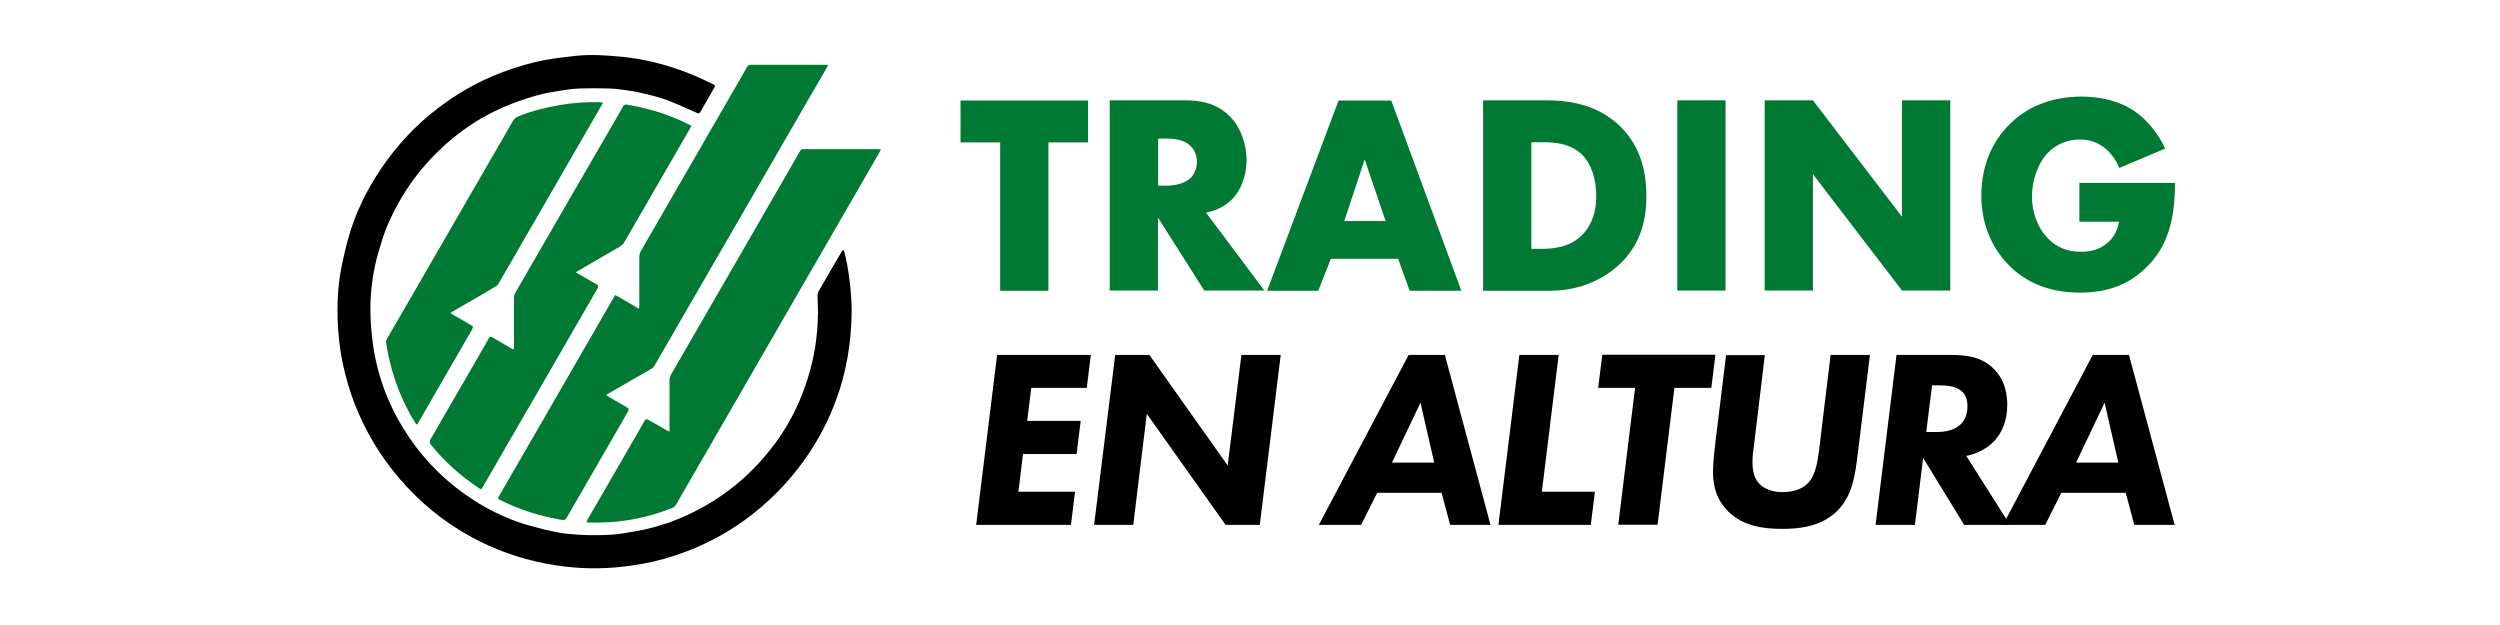 <svg width="200" height="50" viewBox="0 0 200 50" fill="none" xmlns="http://www.w3.org/2000/svg">
<g clip-path="url(#clip0_256_119)">
<path d="M67.53 20.059C67.613 20.416 67.695 20.759 67.764 21.116C67.984 22.311 68.107 23.506 68.135 24.715C68.135 25.704 68.066 26.692 67.942 27.681C67.791 28.849 67.544 30.002 67.187 31.129C66.61 32.928 65.814 34.617 64.77 36.183C63.52 38.078 61.995 39.727 60.21 41.127C58.603 42.391 56.845 43.38 54.936 44.108C53.727 44.575 52.491 44.918 51.2 45.138C49.456 45.44 47.698 45.55 45.94 45.399C44.91 45.316 43.88 45.152 42.863 44.918C40.748 44.424 38.77 43.627 36.916 42.501C35.282 41.512 33.812 40.317 32.508 38.902C30.928 37.199 29.665 35.29 28.73 33.161C28.25 32.076 27.865 30.964 27.591 29.81C27.178 28.176 27 26.486 27 24.756C27 23.781 27.069 22.792 27.233 21.83C27.398 20.91 27.604 20.004 27.852 19.097C28.415 17.065 29.335 15.183 30.516 13.452C31.752 11.626 33.235 10.033 34.993 8.687C36.587 7.464 38.317 6.475 40.199 5.775C41.311 5.363 42.438 5.019 43.605 4.8C44.415 4.649 45.226 4.566 46.036 4.47C47.313 4.333 48.591 4.429 49.854 4.552C51.406 4.717 52.917 5.074 54.386 5.596C55.293 5.912 56.158 6.297 57.01 6.723C57.243 6.832 57.243 6.846 57.12 7.052C56.763 7.684 56.392 8.316 56.035 8.948C55.952 9.085 55.884 9.099 55.746 9.03C54.936 8.673 54.139 8.302 53.301 7.986C52.752 7.78 52.161 7.643 51.598 7.505C51.159 7.396 50.719 7.299 50.266 7.244C49.758 7.176 49.25 7.093 48.742 7.08C47.945 7.052 47.135 7.052 46.338 7.08C45.761 7.107 45.198 7.189 44.621 7.286C44.099 7.368 43.564 7.464 43.056 7.602C42.355 7.794 41.655 8.027 40.968 8.288C38.688 9.167 36.683 10.486 34.952 12.203C33.757 13.384 32.741 14.702 31.917 16.172C31.354 17.161 30.873 18.204 30.544 19.29C30.337 19.963 30.118 20.649 29.98 21.35C29.678 22.819 29.568 24.303 29.665 25.8C29.719 26.624 29.802 27.448 29.953 28.272C30.406 30.73 31.354 32.983 32.769 35.043C34.142 37.048 35.859 38.71 37.919 40.029C39.004 40.729 40.158 41.292 41.366 41.732C42.067 41.993 42.795 42.157 43.509 42.35C43.935 42.46 44.36 42.542 44.786 42.624C44.992 42.666 45.212 42.679 45.418 42.707C46.585 42.83 47.753 42.844 48.907 42.776C49.552 42.734 50.197 42.611 50.843 42.501C51.777 42.35 52.67 42.089 53.562 41.787C54.538 41.443 55.471 41.004 56.364 40.496C58.191 39.465 59.784 38.147 61.144 36.554C62.476 35.016 63.506 33.299 64.234 31.39C64.536 30.593 64.784 29.783 64.976 28.959C65.292 27.654 65.415 26.322 65.443 24.976C65.443 24.536 65.402 24.083 65.402 23.643C65.402 23.534 65.429 23.41 65.484 23.314C66.088 22.256 66.706 21.212 67.311 20.169C67.338 20.114 67.393 20.059 67.434 20.004C67.448 20.004 67.475 20.004 67.489 20.017L67.53 20.059Z" fill="black"/>
<path d="M49.249 23.616C49.867 23.973 50.472 24.316 51.117 24.701C51.117 24.563 51.145 24.481 51.145 24.399C51.145 23.121 51.145 21.83 51.145 20.553C51.145 20.402 51.186 20.223 51.268 20.086C53.672 15.911 56.089 11.722 58.507 7.546C58.932 6.818 59.358 6.091 59.77 5.349C59.839 5.239 59.907 5.184 60.045 5.184C62.036 5.184 64.028 5.184 66.019 5.184C66.088 5.184 66.143 5.184 66.253 5.212C66.115 5.459 65.992 5.665 65.868 5.885C63.808 9.442 61.748 12.999 59.701 16.556C57.257 20.786 54.798 25.03 52.353 29.261C52.298 29.357 52.216 29.439 52.12 29.494C50.98 30.153 49.854 30.799 48.714 31.458C48.645 31.499 48.59 31.527 48.494 31.596C48.577 31.65 48.631 31.705 48.7 31.747C49.194 32.035 49.689 32.323 50.183 32.612C50.321 32.694 50.334 32.763 50.252 32.9C48.604 35.743 46.956 38.6 45.321 41.443C45.225 41.594 45.129 41.622 44.964 41.594C43.234 41.306 41.586 40.798 40.02 40.001C39.814 39.905 39.814 39.877 39.924 39.685C41.132 37.597 42.327 35.523 43.536 33.436C45.225 30.497 46.928 27.571 48.618 24.632C48.782 24.344 48.961 24.041 49.126 23.753C49.153 23.698 49.194 23.657 49.236 23.588L49.249 23.616Z" fill="#007934"/>
<path d="M70.47 11.983C70.387 12.148 70.305 12.272 70.236 12.395C67.407 17.298 64.564 22.215 61.734 27.119C59.18 31.527 56.639 35.936 54.098 40.345C54.016 40.482 53.92 40.578 53.755 40.647C52.574 41.114 51.337 41.444 50.088 41.636C49.085 41.787 48.069 41.828 47.052 41.801C47.011 41.801 46.984 41.787 46.915 41.773C46.956 41.691 46.97 41.622 47.011 41.553C48.206 39.48 49.415 37.406 50.61 35.332C50.925 34.782 51.255 34.233 51.557 33.67C51.64 33.519 51.722 33.505 51.873 33.587C52.368 33.876 52.862 34.164 53.356 34.439C53.411 34.467 53.466 34.494 53.562 34.535C53.562 34.425 53.562 34.357 53.562 34.274C53.562 32.983 53.562 31.692 53.562 30.415C53.562 30.277 53.604 30.113 53.672 29.989C56.749 24.646 59.825 19.317 62.916 13.975C63.273 13.343 63.644 12.725 64.001 12.093C64.069 11.969 64.152 11.928 64.289 11.928C66.267 11.928 68.245 11.928 70.236 11.928C70.305 11.928 70.36 11.942 70.456 11.956L70.47 11.983Z" fill="#007934"/>
<path d="M46.036 21.776C46.407 21.995 46.736 22.174 47.066 22.366C47.286 22.49 47.492 22.627 47.711 22.737C47.876 22.82 47.89 22.902 47.808 23.067C46.942 24.564 46.077 26.061 45.212 27.558C43.66 30.25 42.108 32.942 40.542 35.634C39.91 36.733 39.265 37.845 38.633 38.944C38.509 39.163 38.496 39.177 38.276 39.026C36.847 38.065 35.57 36.938 34.485 35.593C34.361 35.428 34.348 35.318 34.444 35.139C35.584 33.175 36.724 31.198 37.864 29.233C38.262 28.533 38.674 27.833 39.072 27.132C39.21 26.885 39.224 26.885 39.471 27.036C39.938 27.311 40.418 27.585 40.885 27.86C40.94 27.887 40.995 27.929 41.091 27.97C41.091 27.874 41.119 27.791 41.119 27.723C41.119 26.418 41.119 25.113 41.119 23.808C41.119 23.685 41.16 23.547 41.215 23.438C43.948 18.699 46.695 13.961 49.442 9.222C49.579 8.989 49.717 8.769 49.84 8.522C49.909 8.385 50.005 8.343 50.156 8.371C51.791 8.646 53.37 9.112 54.867 9.84C55.004 9.909 55.156 9.978 55.307 10.06C55.265 10.143 55.252 10.197 55.211 10.266C53.453 13.315 51.681 16.364 49.923 19.413C49.854 19.523 49.744 19.633 49.634 19.702C48.508 20.361 47.368 21.02 46.228 21.68C46.173 21.707 46.118 21.748 46.022 21.817L46.036 21.776Z" fill="#007934"/>
<path d="M48.262 8.192C48.028 8.604 47.822 8.961 47.602 9.332C45.034 13.782 42.466 18.218 39.897 22.668C39.842 22.778 39.733 22.874 39.636 22.929C38.524 23.588 37.398 24.234 36.285 24.879C36.203 24.921 36.134 24.976 36.038 25.044C36.148 25.113 36.23 25.168 36.313 25.223C36.779 25.484 37.233 25.758 37.7 26.019C37.851 26.102 37.865 26.184 37.782 26.335C36.34 28.835 34.898 31.321 33.456 33.821C33.36 33.999 33.319 33.999 33.222 33.821C32.536 32.736 32 31.568 31.588 30.346C31.272 29.384 31.038 28.409 30.887 27.407C30.874 27.31 30.915 27.187 30.956 27.104C31.904 25.456 32.852 23.822 33.813 22.174C36.216 18.012 38.634 13.837 41.037 9.675C41.147 9.483 41.285 9.387 41.477 9.304C42.589 8.851 43.743 8.577 44.91 8.384C45.913 8.219 46.943 8.151 47.959 8.178C48.042 8.178 48.138 8.206 48.262 8.219V8.192Z" fill="#007934"/>
<path d="M86.951 31.032H82.501L82.172 33.669H86.457L86.127 36.32H81.842L81.472 39.341H86.004L85.674 41.992H78.093L79.768 28.395H87.267L86.938 31.046L86.951 31.032Z" fill="black"/>
<path d="M87.528 41.992L89.218 28.395H91.951L98.214 37.24L99.313 28.395H102.458L100.782 41.992H98.049L91.745 33.106L90.66 41.992H87.515H87.528Z" fill="black"/>
<path d="M115.313 39.424H110.177L108.886 41.992H105.507L112.69 28.395H115.588L119.241 41.992H116.014L115.327 39.424H115.313ZM114.736 37.007L113.638 32.213L111.358 37.007H114.736Z" fill="black"/>
<path d="M124.694 28.395L123.348 39.341H127.592L127.262 41.992H119.873L121.549 28.395H124.694Z" fill="black"/>
<path d="M133.952 31.032L132.606 41.978H129.46L130.806 31.032H127.854L128.183 28.381H137.234L136.905 31.032H133.952Z" fill="black"/>
<path d="M141.189 28.395L140.296 35.812C140.241 36.237 140.2 36.43 140.2 36.993C140.2 37.556 140.282 38.243 140.791 38.751C141.161 39.094 141.752 39.369 142.59 39.369C143.606 39.369 144.238 39.039 144.595 38.696C145.268 38.023 145.405 36.883 145.515 36.1L146.449 28.395H149.594L148.619 36.306C148.413 37.941 148.235 39.589 147.012 40.838C145.639 42.239 143.661 42.308 142.549 42.308C141.203 42.308 139.486 42.143 138.25 40.907C137.398 40.069 137.041 39.026 137.041 37.762C137.041 37.144 137.137 36.169 137.206 35.619L138.085 28.409H141.23L141.189 28.395Z" fill="black"/>
<path d="M155.994 28.395C157.299 28.395 158.59 28.519 159.606 29.617C160.073 30.112 160.581 30.977 160.581 32.392C160.581 33.683 160.128 34.699 159.455 35.372C158.864 35.949 158.054 36.334 157.299 36.471L160.801 41.992H157.134L153.851 36.636L153.192 41.992H150.047L151.722 28.395H155.98H155.994ZM154.099 34.562H154.868C155.376 34.562 156.159 34.507 156.708 34.067C157.257 33.642 157.395 33.051 157.395 32.474C157.395 32.048 157.299 31.499 156.749 31.156C156.337 30.895 155.747 30.826 155.032 30.826H154.566L154.099 34.562Z" fill="black"/>
<path d="M170.044 39.424H164.907L163.616 41.992H160.237L167.42 28.395H170.318L173.972 41.992H170.744L170.057 39.424H170.044ZM169.467 37.007L168.368 32.213L166.088 37.007H169.467Z" fill="black"/>
<path d="M83.874 11.392V23.259H80.014V11.392H76.842V8.041H87.046V11.392H83.874Z" fill="#007934"/>
<path d="M94.807 8.027C95.919 8.027 97.348 8.206 98.446 9.373C99.298 10.266 99.724 11.585 99.724 12.793C99.724 14.098 99.27 15.238 98.543 15.966C97.966 16.543 97.183 16.886 96.482 17.01L101.152 23.245H96.345L92.637 17.408V23.245H88.777V8.027H94.807ZM92.637 14.853H93.378C93.955 14.853 94.779 14.689 95.26 14.235C95.548 13.933 95.754 13.439 95.754 12.958C95.754 12.477 95.576 11.997 95.246 11.681C94.889 11.31 94.244 11.09 93.392 11.09H92.65V14.853H92.637Z" fill="#007934"/>
<path d="M111.879 20.704H106.468L105.465 23.259H101.372L107.086 8.041H111.302L116.906 23.259H112.772L111.851 20.704H111.879ZM110.849 17.683L109.173 12.752L107.539 17.683H110.849Z" fill="#007934"/>
<path d="M118.649 23.259V8.027H123.717C125.215 8.027 127.714 8.233 129.637 10.129C131.381 11.845 131.711 14.029 131.711 15.677C131.711 17.683 131.217 19.468 129.761 20.951C128.579 22.16 126.588 23.259 124.047 23.259H118.636H118.649ZM122.509 19.908H123.292C124.226 19.908 125.544 19.811 126.561 18.809C127.055 18.328 127.7 17.367 127.7 15.677C127.7 14.263 127.275 13.054 126.533 12.34C125.613 11.475 124.404 11.379 123.443 11.379H122.509V19.894V19.908Z" fill="#007934"/>
<path d="M138.043 8.027V23.245H134.184V8.027H138.043Z" fill="#007934"/>
<path d="M141.174 23.259V8.027H145.033L152.161 17.339V8.027H156.021V23.245H152.161L145.033 13.933V23.245H141.174V23.259Z" fill="#007934"/>
<path d="M166.308 14.633H173.999C173.999 17.641 173.395 19.798 171.61 21.487C170.044 22.97 168.258 23.41 166.363 23.41C163.685 23.41 161.844 22.407 160.649 21.157C159.537 20.017 158.507 18.163 158.507 15.664C158.507 13.164 159.441 11.255 160.746 9.964C161.968 8.714 163.891 7.725 166.528 7.725C167.915 7.725 169.412 8.041 170.552 8.755C171.719 9.483 172.667 10.692 173.216 11.887L169.536 13.439C169.261 12.738 168.849 12.23 168.464 11.914C167.819 11.365 167.118 11.159 166.39 11.159C165.47 11.159 164.536 11.502 163.85 12.203C162.984 13.095 162.558 14.51 162.558 15.691C162.558 17.078 163.053 18.218 163.74 18.974C164.454 19.756 165.333 20.141 166.459 20.141C167.132 20.141 167.915 20.031 168.602 19.427C168.959 19.125 169.385 18.589 169.522 17.738H166.349V14.661L166.308 14.633Z" fill="#007934"/>
</g>
<defs>
<clipPath id="clip0_256_119">
<rect width="147" height="41.08" fill="white" transform="translate(27 4.415)"/>
</clipPath>
</defs>
</svg>
